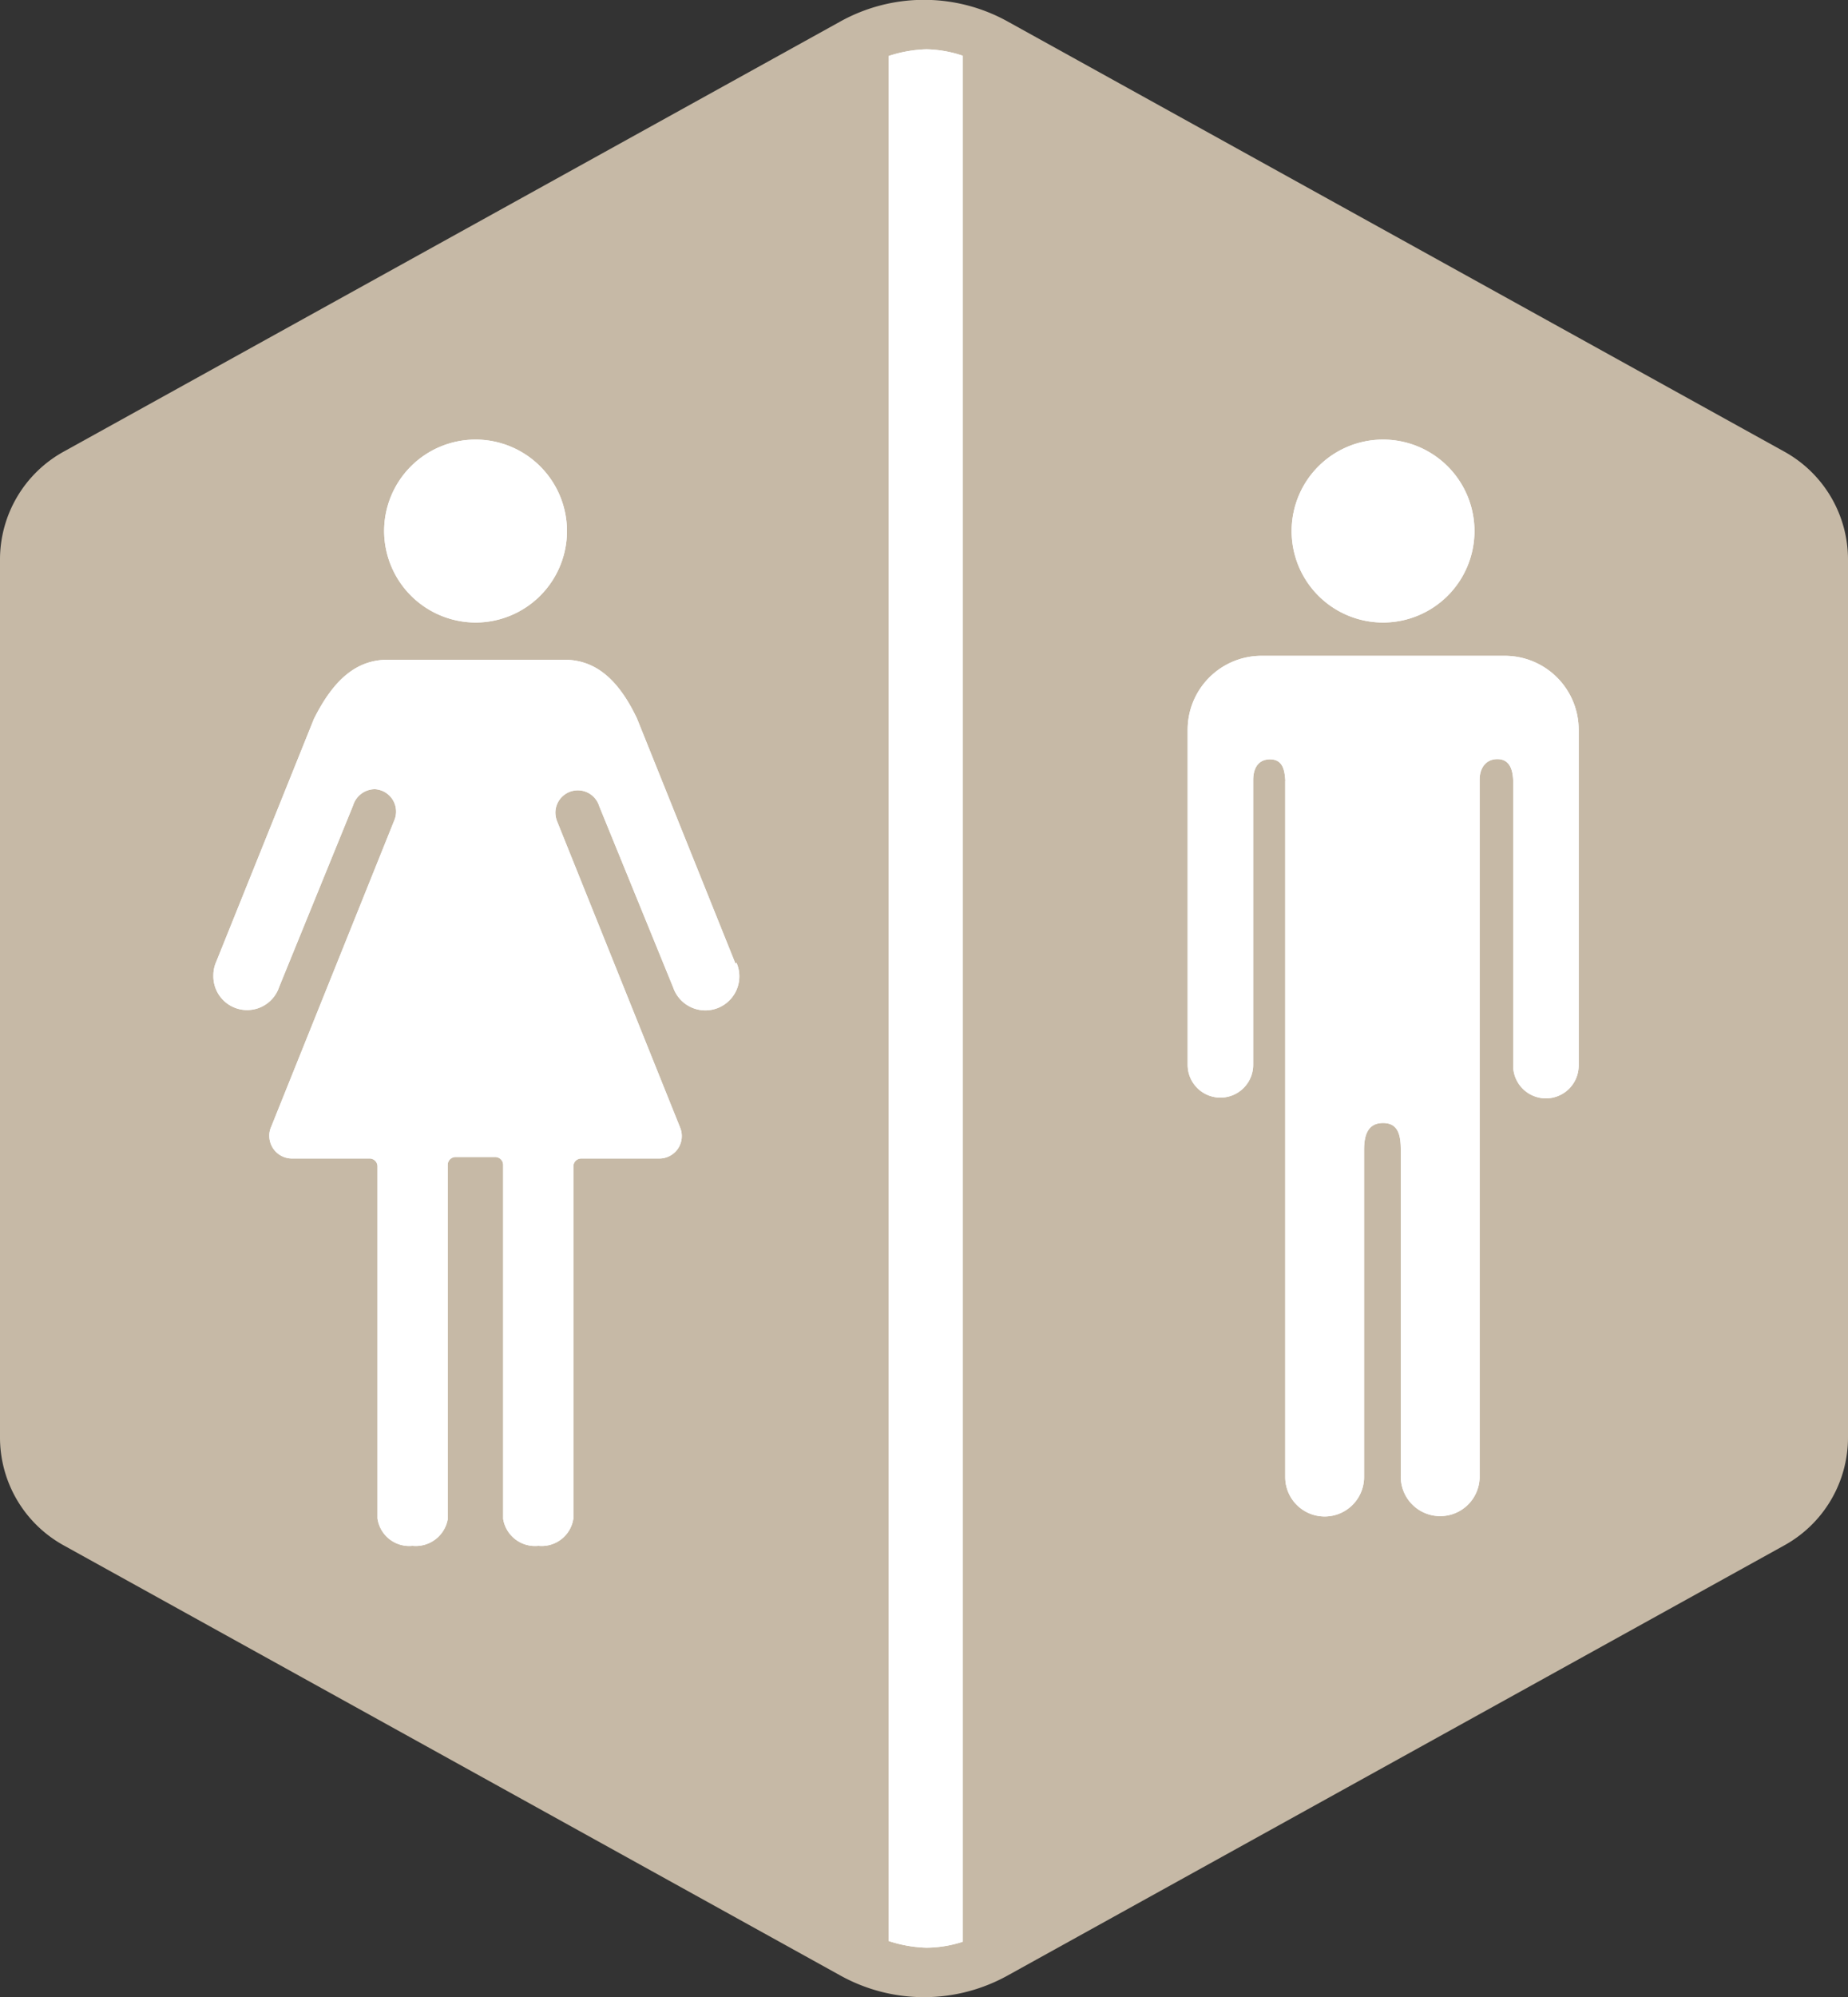 <svg xmlns="http://www.w3.org/2000/svg" viewBox="0 0 75 81"><rect x="0" y="0" width="75" height="81" fill="#333333" stroke="none"/><path fill="#C6B9A6" d="M75 58.29V22.71a5 5 0 0 0-2.6-4.4L40.91.88a7 7 0 0 0-6.82 0L2.6 18.31a5 5 0 0 0-2.6 4.4v35.58a5 5 0 0 0 2.6 4.4l31.49 17.43a7 7 0 0 0 6.82 0L72.4 62.69a5 5 0 0 0 2.6-4.4z" style="isolation:isolate" data-name="Layer 1"/><g fill="#fff"><path d="M19.3 25.25a3.71 3.71 0 1 0-3.71-3.71 3.72 3.72 0 0 0 3.71 3.71zm36.82 0a3.71 3.71 0 1 0-3.7-3.71 3.71 3.71 0 0 0 3.7 3.71zM36.07 2.27v76.46a5.32 5.32 0 0 0 1.53.27 4.87 4.87 0 0 0 1.47-.24V2.26A4.87 4.87 0 0 0 37.6 2a5.32 5.32 0 0 0-1.53.27zm-6.22 36.82l-4-9.95c-.77-1.62-1.71-2.38-2.95-2.38h-7.16c-1.24 0-2.18.76-3 2.4L8.78 39a1.35 1.35 0 0 0-.12.56 1.37 1.37 0 0 0 2.67.47l3-7.36a.93.93 0 0 1 .88-.66.91.91 0 0 1 .79 1.27l-5 12.44a.83.83 0 0 0-.07.34.92.92 0 0 0 .9.93H15a.32.32 0 0 1 .32.33v14.27a1.3 1.3 0 0 0 1.42 1.11 1.32 1.32 0 0 0 1.43-1.07V47.25a.32.32 0 0 1 .33-.32h1.6a.32.32 0 0 1 .32.32v14.36a1.31 1.31 0 0 0 1.43 1.09 1.3 1.3 0 0 0 1.42-1.11V47.32a.32.32 0 0 1 .32-.33h3.18a.91.91 0 0 0 .83-1.26l-5-12.44a1 1 0 0 1-.06-.34.91.91 0 0 1 1.78-.25l3 7.35a1.38 1.38 0 1 0 2.57-1zm30.2 20.82zm4.02-16.76V29.6a3 3 0 0 0-3-3H51.2a3 3 0 0 0-3 3v13.59a1.33 1.33 0 0 0 2.66 0V31.64c0-.47.2-.84.68-.84s.59.36.62.82a.13.13 0 0 1 0 .06v28.23a1.6 1.6 0 0 0 3.2 0V46.64c0-.61.16-1.09.77-1.09s.72.48.72 1.09v13.22a1.6 1.6 0 0 0 3.2.07V31.62c0-.46.25-.83.72-.83s.62.38.64.85v11.58a1.33 1.33 0 0 0 2.66 0z"/><path d="M19.3 25.25a3.71 3.71 0 1 0-3.71-3.71 3.72 3.72 0 0 0 3.71 3.71zm36.82 0a3.71 3.71 0 1 0-3.7-3.71 3.71 3.71 0 0 0 3.7 3.71zM36.07 2.27v76.46a5.32 5.32 0 0 0 1.53.27 4.87 4.87 0 0 0 1.47-.24V2.26A4.87 4.87 0 0 0 37.6 2a5.32 5.32 0 0 0-1.53.27zm-6.22 36.82l-4-9.95c-.77-1.62-1.71-2.38-2.95-2.38h-7.16c-1.24 0-2.18.76-3 2.4L8.78 39a1.35 1.35 0 0 0-.12.56 1.37 1.37 0 0 0 2.67.47l3-7.36a.93.93 0 0 1 .88-.66.91.91 0 0 1 .79 1.27l-5 12.44a.83.83 0 0 0-.07.34.92.92 0 0 0 .9.93H15a.32.32 0 0 1 .32.33v14.27a1.3 1.3 0 0 0 1.42 1.11 1.32 1.32 0 0 0 1.43-1.07V47.25a.32.32 0 0 1 .33-.32h1.6a.32.32 0 0 1 .32.32v14.36a1.31 1.31 0 0 0 1.43 1.09 1.3 1.3 0 0 0 1.42-1.11V47.32a.32.32 0 0 1 .32-.33h3.18a.91.91 0 0 0 .83-1.26l-5-12.44a1 1 0 0 1-.06-.34.91.91 0 0 1 1.78-.25l3 7.35a1.38 1.38 0 1 0 2.57-1zm30.2 20.82zm4.02-16.76V29.6a3 3 0 0 0-3-3H51.2a3 3 0 0 0-3 3v13.59a1.33 1.33 0 0 0 2.66 0V31.64c0-.47.2-.84.68-.84s.59.36.62.82a.13.13 0 0 1 0 .06v28.23a1.6 1.6 0 0 0 3.2 0V46.64c0-.61.16-1.09.77-1.09s.72.48.72 1.09v13.22a1.6 1.6 0 0 0 3.2.07V31.62c0-.46.25-.83.72-.83s.62.38.64.85v11.58a1.33 1.33 0 0 0 2.66 0z"/></g></svg>